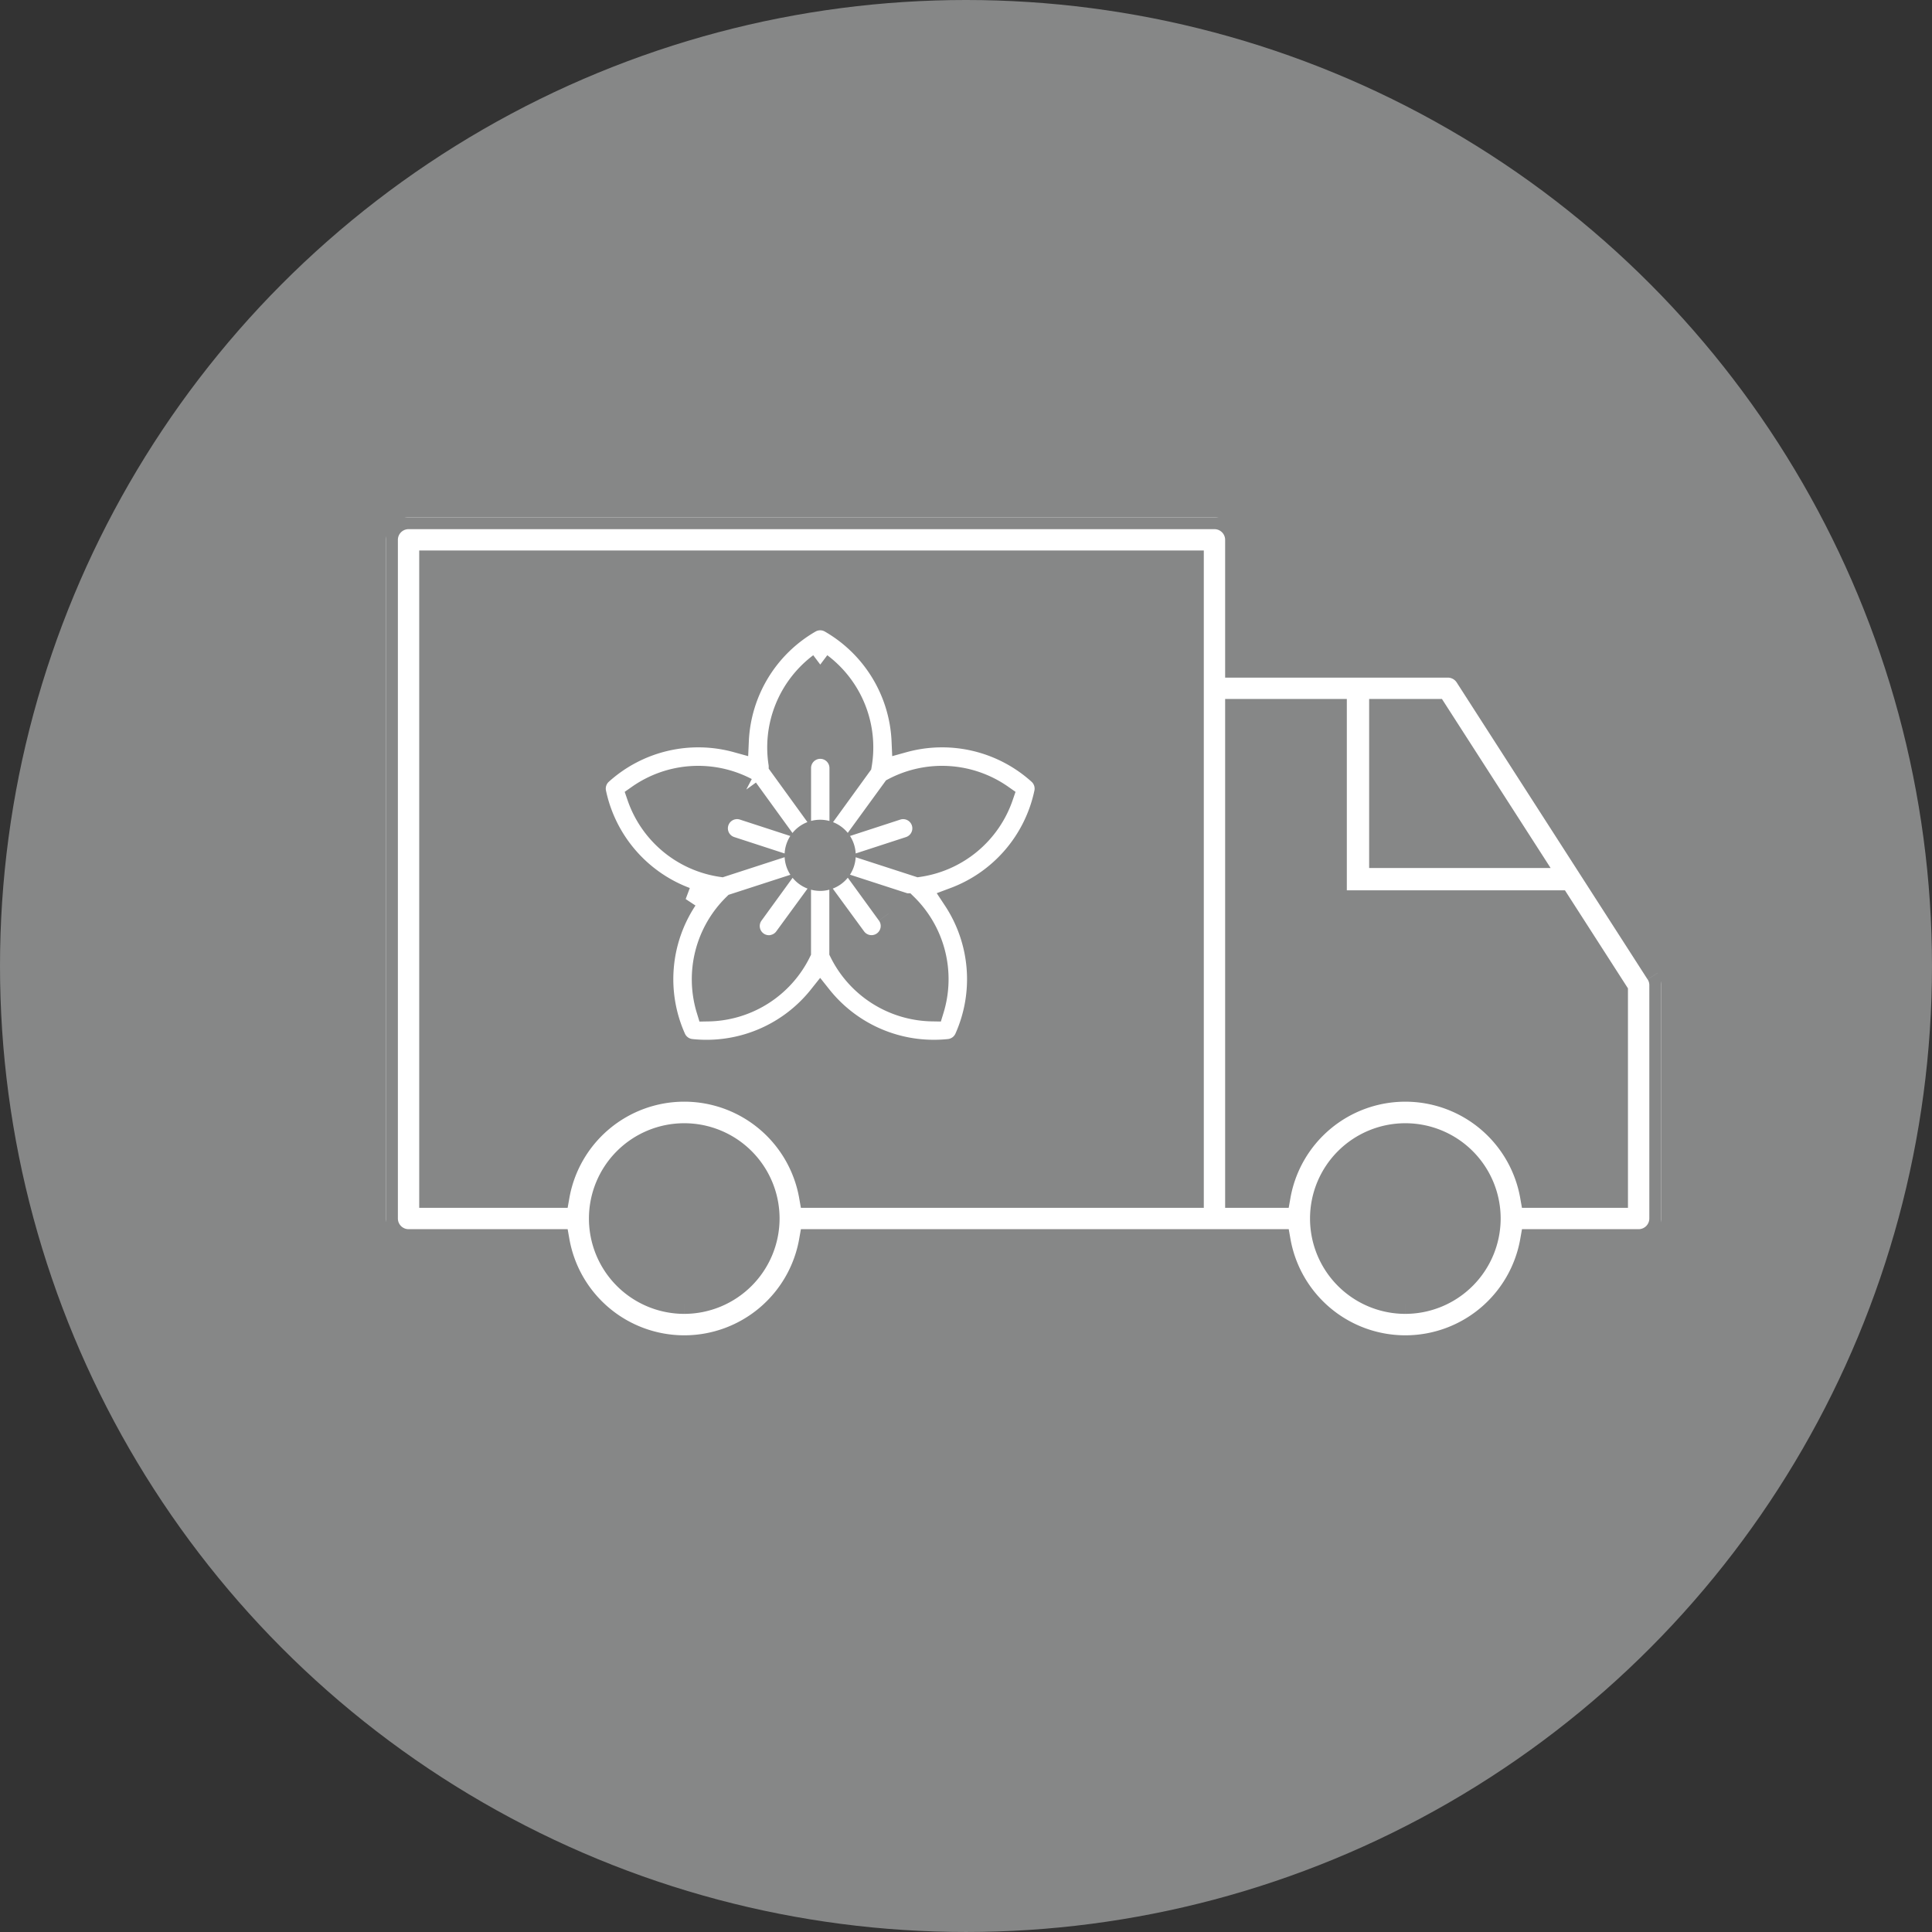 <svg id="Groupe_48" data-name="Groupe 48" xmlns="http://www.w3.org/2000/svg" xmlns:xlink="http://www.w3.org/1999/xlink" width="164.181" height="164.181" viewBox="0 0 164.181 164.181">
  <rect x="0" y="0" width="164.181" height="164.181" fill="#333333" stroke="none"/>
  <defs>
    <clipPath id="clip-path">
      <rect id="Rectangle_27" data-name="Rectangle 27" width="108.345" height="70.498" fill="#fff" stroke="#868787" stroke-width="2"/>
    </clipPath>
  </defs>
  <circle id="Ellipse_8" data-name="Ellipse 8" cx="82.09" cy="82.09" r="82.09" transform="translate(0 0)" fill="#868787"/>
  <g id="Groupe_38" data-name="Groupe 38" transform="translate(32.812 43.968)">
    <g id="Groupe_37" data-name="Groupe 37" clip-path="url(#clip-path)">
      <path id="Tracé_203" data-name="Tracé 203" d="M108.042,38.723,91.822,13.491a1.9,1.9,0,0,0-1.6-.875H72.3V1.907A1.909,1.909,0,0,0,70.393,0H1.906A1.909,1.909,0,0,0,0,1.907V59.58a1.909,1.909,0,0,0,1.906,1.907H14.588a10.916,10.916,0,0,0,21.5,0H75.865a10.916,10.916,0,0,0,21.5,0h9.076a1.909,1.909,0,0,0,1.906-1.907V39.755a1.89,1.89,0,0,0-.3-1.031M25.336,66.684a7.1,7.1,0,1,1,7.1-7.1,7.113,7.113,0,0,1-7.1,7.1m43.151-9.012h-32.4a10.916,10.916,0,0,0-21.5,0H3.813V3.813H68.487ZM84.538,16.429h4.64l7.949,12.365H84.538Zm2.076,50.255a7.1,7.1,0,1,1,7.1-7.1,7.113,7.113,0,0,1-7.1,7.1m17.918-9.011h-7.17a10.916,10.916,0,0,0-21.5,0H72.3V16.429h8.341v15.34a.923.923,0,0,0,.923.923H99.631l4.9,7.624Z" fill="#fff" stroke="#868787" stroke-width="2"/>
      <path id="Tracé_204" data-name="Tracé 204" d="M71.247,54.728a12.348,12.348,0,0,0-.976,11.844,1.786,1.786,0,0,0,1.443,1.049,12.345,12.345,0,0,0,10.963-4.588,12.337,12.337,0,0,0,9.666,4.656,12.632,12.632,0,0,0,1.3-.068,1.785,1.785,0,0,0,1.443-1.049,12.347,12.347,0,0,0-.976-11.845,12.346,12.346,0,0,0,7.752-9.009,1.786,1.786,0,0,0-.551-1.7,12.348,12.348,0,0,0-11.567-2.732,12.347,12.347,0,0,0-6.172-10.156,1.787,1.787,0,0,0-1.784,0,12.348,12.348,0,0,0-6.172,10.156,12.348,12.348,0,0,0-11.567,2.732,1.786,1.786,0,0,0-.551,1.7,12.347,12.347,0,0,0,7.752,9.009m11.43-1.691A2.023,2.023,0,1,1,84.7,51.014a2.026,2.026,0,0,1-2.023,2.023m6.268-7.62a8.8,8.8,0,0,1,9.144.589,8.8,8.8,0,0,1-7.052,5.851l-2.6-.843,1.842-.6a1.781,1.781,0,0,0-1.1-3.388l-1.842.6Zm-.466,10.551L87.34,54.4l2.6.843A8.8,8.8,0,0,1,92.2,64.125a8.8,8.8,0,0,1-7.744-4.9V56.5L85.6,58.063a1.781,1.781,0,0,0,2.882-2.094m-5.8-21.161a8.8,8.8,0,0,1,3.385,8.515l-1.6,2.208V43.595a1.781,1.781,0,1,0-3.563,0v1.937l-1.6-2.208a8.8,8.8,0,0,1,3.386-8.515M78.594,58.775a1.771,1.771,0,0,0,1.163-.712L80.9,56.5v2.729a8.8,8.8,0,0,1-7.744,4.9,8.8,8.8,0,0,1,2.266-8.879l2.6-.843-1.138,1.567a1.781,1.781,0,0,0,1.72,2.806M76.409,45.417l1.6,2.208-1.842-.6a1.781,1.781,0,1,0-1.1,3.388l1.842.6-2.6.844a8.8,8.8,0,0,1-7.052-5.851,8.8,8.8,0,0,1,9.144-.589" transform="translate(-45.792 -22.296)" fill="#fff" stroke="#868787" stroke-width="2"/>
    </g>
  </g>
</svg>
